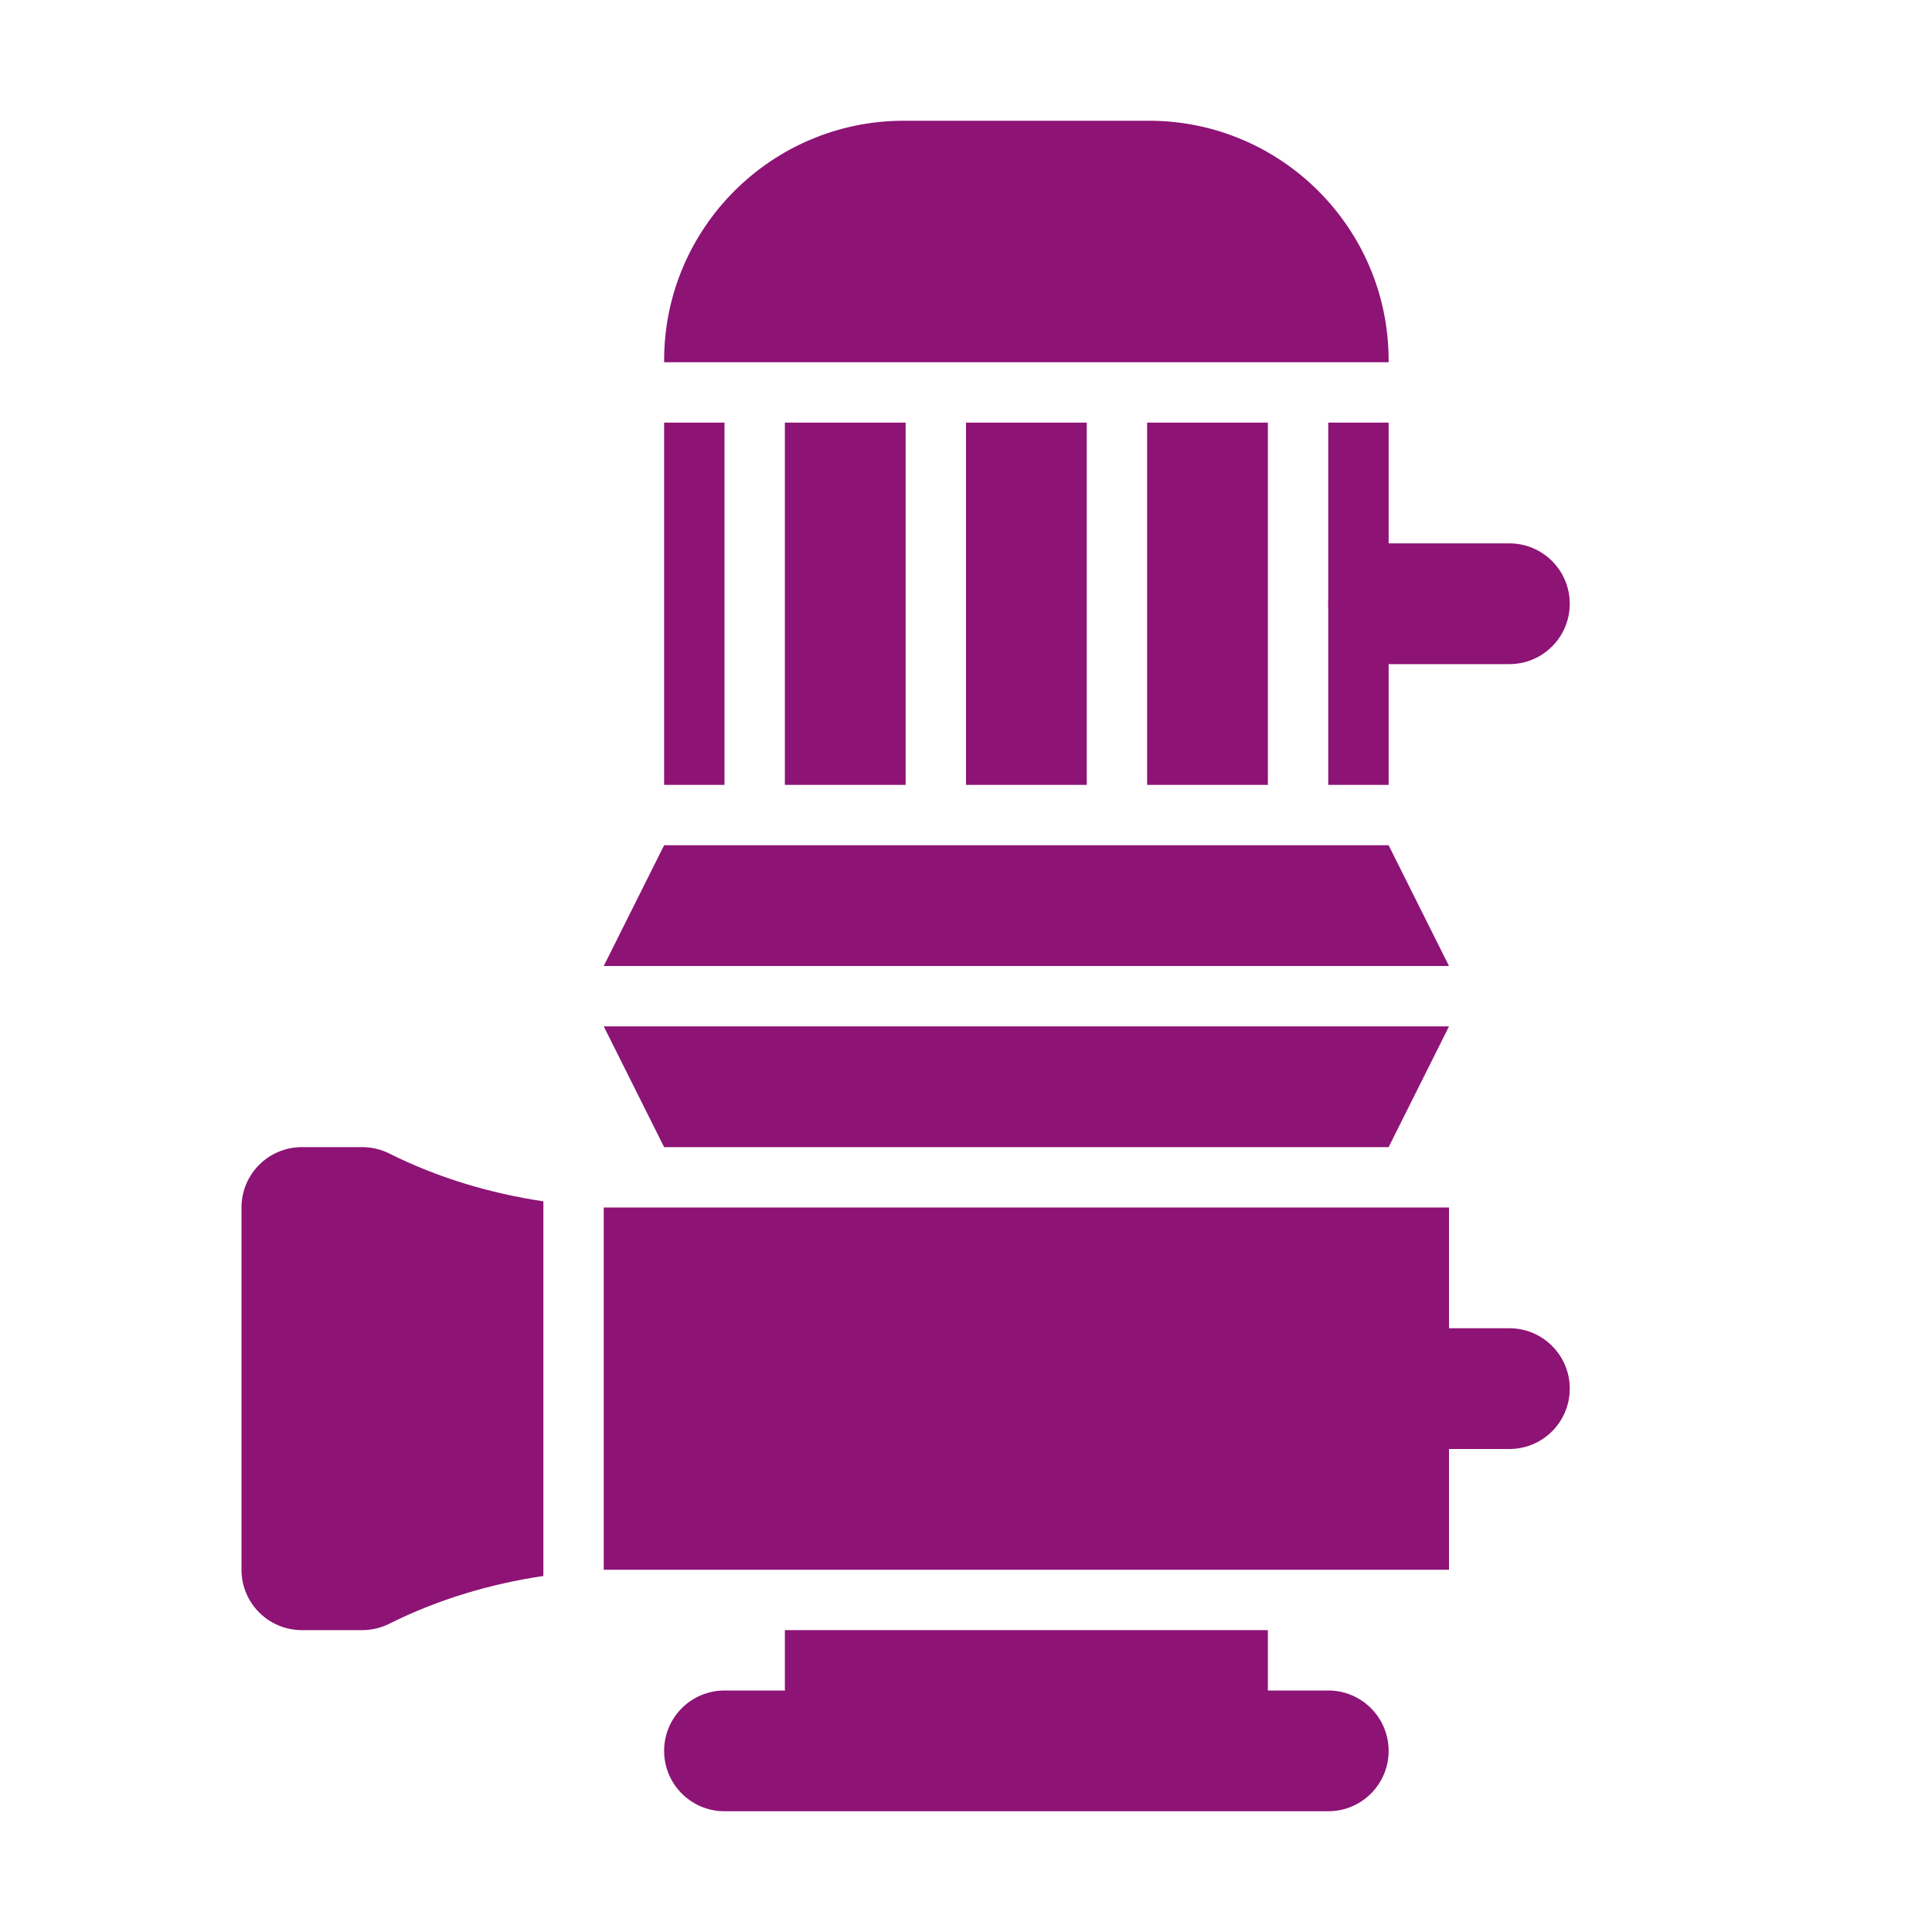 <svg width="40" height="40" viewBox="0 0 40 40" fill="none" xmlns="http://www.w3.org/2000/svg">
<path d="M32.5 12.5C32.5 13.191 31.94 13.75 31.25 13.75L28.75 13.75C28.06 13.75 27.5 13.191 27.5 12.5C27.5 11.809 28.06 11.25 28.75 11.25L31.25 11.25C31.94 11.25 32.5 11.809 32.5 12.5Z" fill="#8D1375"/>
<path d="M32.5 28.75C32.5 29.441 31.94 30 31.25 30L28.75 30C28.06 30 27.5 29.441 27.5 28.75C27.5 28.059 28.06 27.5 28.75 27.5L31.25 27.5C31.94 27.5 32.5 28.059 32.5 28.75Z" fill="#8D1375"/>
<path d="M11.25 32.629L11.25 24.872C10.143 24.707 9.059 24.382 8.059 23.882C7.885 23.795 7.694 23.75 7.5 23.75L6.25 23.75C5.56 23.75 5 24.309 5 25L5 32.5C5 33.191 5.56 33.75 6.25 33.75L7.5 33.75C7.694 33.75 7.885 33.705 8.059 33.618C9.059 33.118 10.143 32.793 11.25 32.629Z" fill="#8D1375"/>
<path d="M16.25 33.75L16.25 35L15 35C14.31 35 13.75 35.559 13.75 36.25C13.75 36.941 14.31 37.5 15 37.5L27.5 37.5C28.19 37.5 28.75 36.941 28.75 36.25C28.75 35.559 28.19 35 27.5 35L26.25 35L26.25 33.75L16.25 33.75Z" fill="#8D1375"/>
<path d="M16.25 16.25L16.25 8.75L18.75 8.75L18.75 16.25L16.25 16.25Z" fill="#8D1375"/>
<path d="M20 16.25L20 8.75L22.5 8.75L22.5 16.25L20 16.25Z" fill="#8D1375"/>
<path d="M13.75 16.25L13.75 8.75L15 8.75L15 16.25L13.75 16.25Z" fill="#8D1375"/>
<path d="M13.75 7.461L13.75 7.5L28.75 7.5L28.75 7.461C28.75 4.725 26.525 2.5 23.789 2.5L18.711 2.5C15.975 2.5 13.75 4.725 13.75 7.461Z" fill="#8D1375"/>
<path d="M23.75 16.25L23.75 8.75L26.25 8.75L26.25 16.25L23.75 16.25Z" fill="#8D1375"/>
<path d="M27.5 16.25L27.5 8.75L28.75 8.75L28.75 16.25L27.5 16.25Z" fill="#8D1375"/>
<path d="M12.5 32.5L12.5 25L30 25L30 32.5L12.5 32.5Z" fill="#8D1375"/>
<path d="M12.5 20L13.75 17.5L28.75 17.5L30 20L12.5 20Z" fill="#8D1375"/>
<path d="M12.5 21.25L13.75 23.75L28.75 23.75L30 21.25L12.5 21.25Z" fill="#8D1375"/>
</svg>
